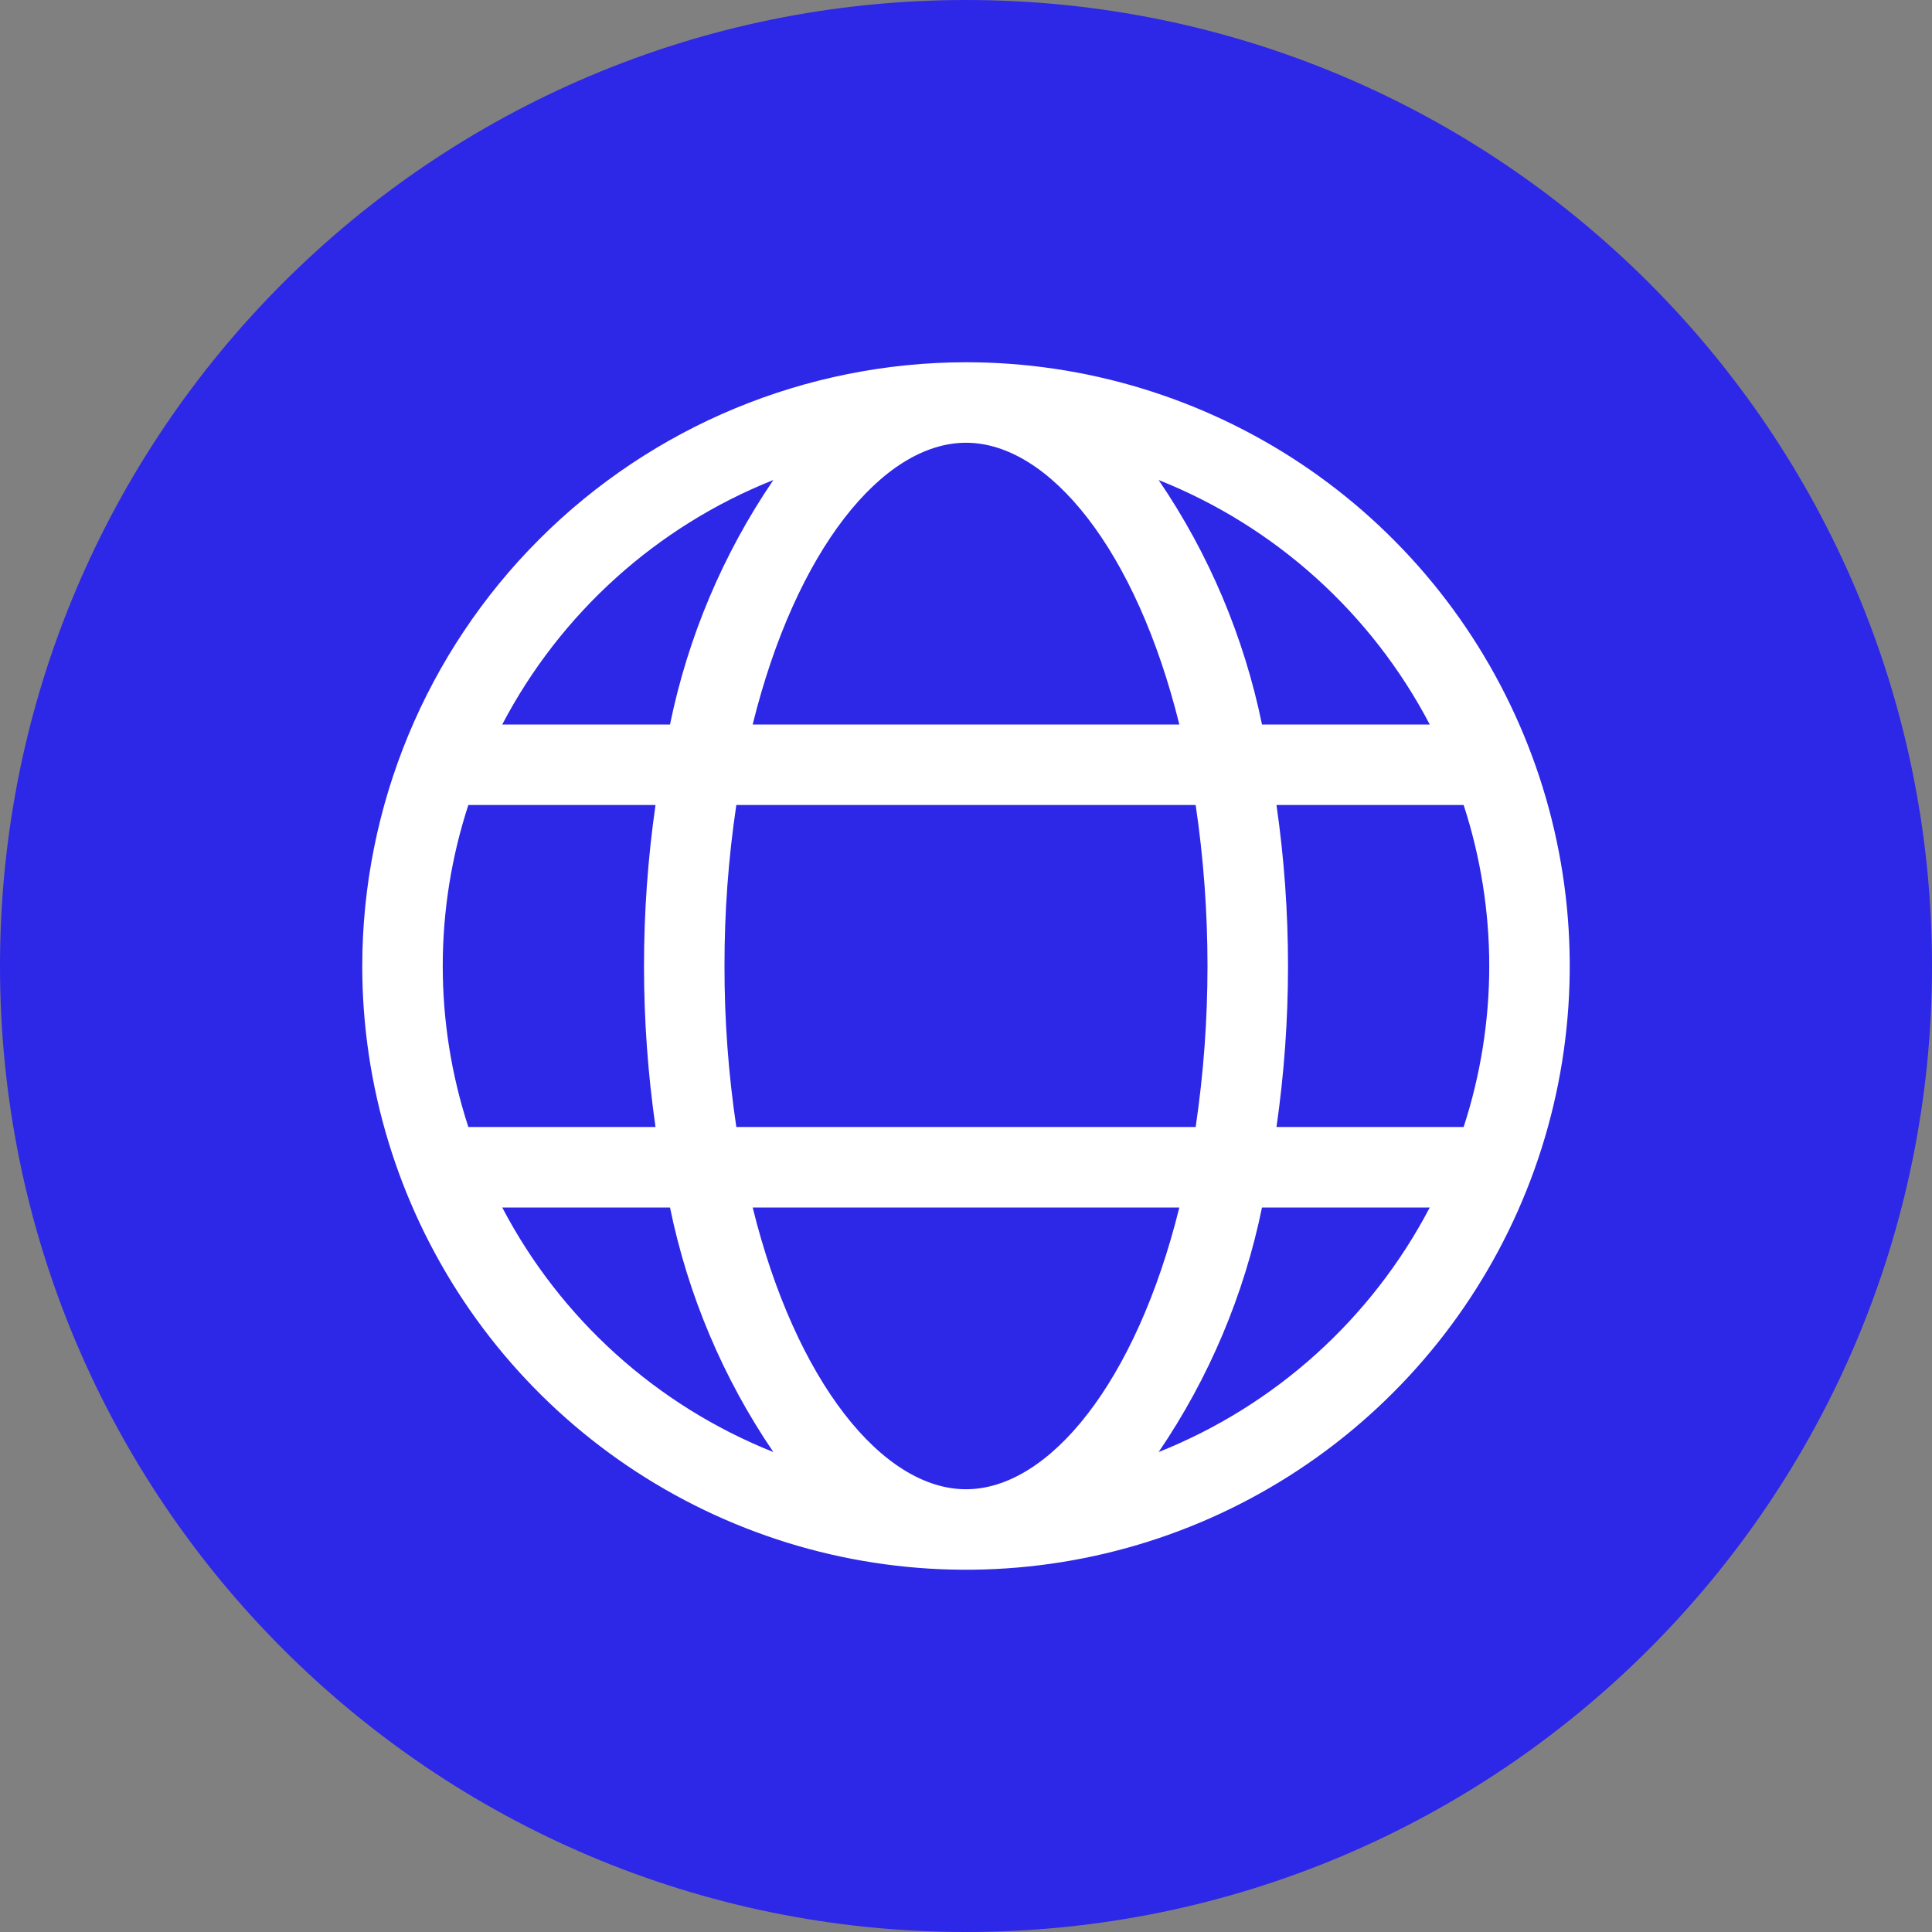 <svg width="24" height="24" viewBox="0 0 24 24" fill="none" xmlns="http://www.w3.org/2000/svg">
<rect x="0" y="0" width="24" height="24" fill="#808080" stroke="none"/>
<path d="M12 24C18.628 24 24 18.627 24 12C24 5.373 18.628 0 12 0C5.373 0 0 5.373 0 12C0 18.627 5.373 24 12 24Z" fill="#2D27E8"/>
<g clip-path="url(#clip0_414_125)">
<path d="M12 4.5C13.483 4.5 14.933 4.94 16.167 5.764C17.4 6.588 18.361 7.759 18.929 9.13C19.497 10.5 19.645 12.008 19.356 13.463C19.067 14.918 18.352 16.254 17.303 17.303C16.254 18.352 14.918 19.067 13.463 19.356C12.008 19.645 10.5 19.497 9.13 18.929C7.759 18.361 6.588 17.4 5.764 16.167C4.94 14.933 4.5 13.483 4.5 12C4.502 10.012 5.293 8.105 6.699 6.699C8.105 5.293 10.012 4.502 12 4.5ZM12 18.5C13.033 18.5 14.114 17.169 14.65 15H9.35C9.886 17.169 10.967 18.5 12 18.5ZM14.853 14C15.049 12.674 15.049 11.326 14.853 10H9.147C9.048 10.662 8.999 11.331 9 12C8.999 12.669 9.048 13.338 9.147 14H14.853ZM18.5 12C18.5 11.321 18.392 10.646 18.182 10H15.857C16.048 11.326 16.048 12.674 15.857 14H18.182C18.392 13.354 18.5 12.679 18.5 12ZM12 5.5C10.967 5.5 9.886 6.831 9.35 9H14.65C14.114 6.831 13.033 5.5 12 5.5ZM8.143 10H5.818C5.394 11.3 5.394 12.7 5.818 14H8.143C8.048 13.338 8 12.669 8 12C8 11.331 8.048 10.662 8.143 10ZM6.239 9H8.323C8.546 7.913 8.982 6.88 9.607 5.963C8.157 6.54 6.963 7.618 6.239 9ZM14.393 5.963C15.018 6.88 15.454 7.913 15.677 9H17.761C17.037 7.618 15.843 6.54 14.393 5.963ZM17.761 15H15.677C15.454 16.087 15.018 17.12 14.393 18.038C15.843 17.46 17.037 16.382 17.761 15ZM9.607 18.038C8.982 17.12 8.546 16.087 8.323 15H6.239C6.963 16.382 8.157 17.46 9.607 18.038Z" fill="white"/>
</g>
<defs>
<clipPath id="clip0_414_125">
<rect width="16" height="16" fill="white" transform="matrix(-1 0 0 1 20 4)"/>
</clipPath>
</defs>
</svg>
